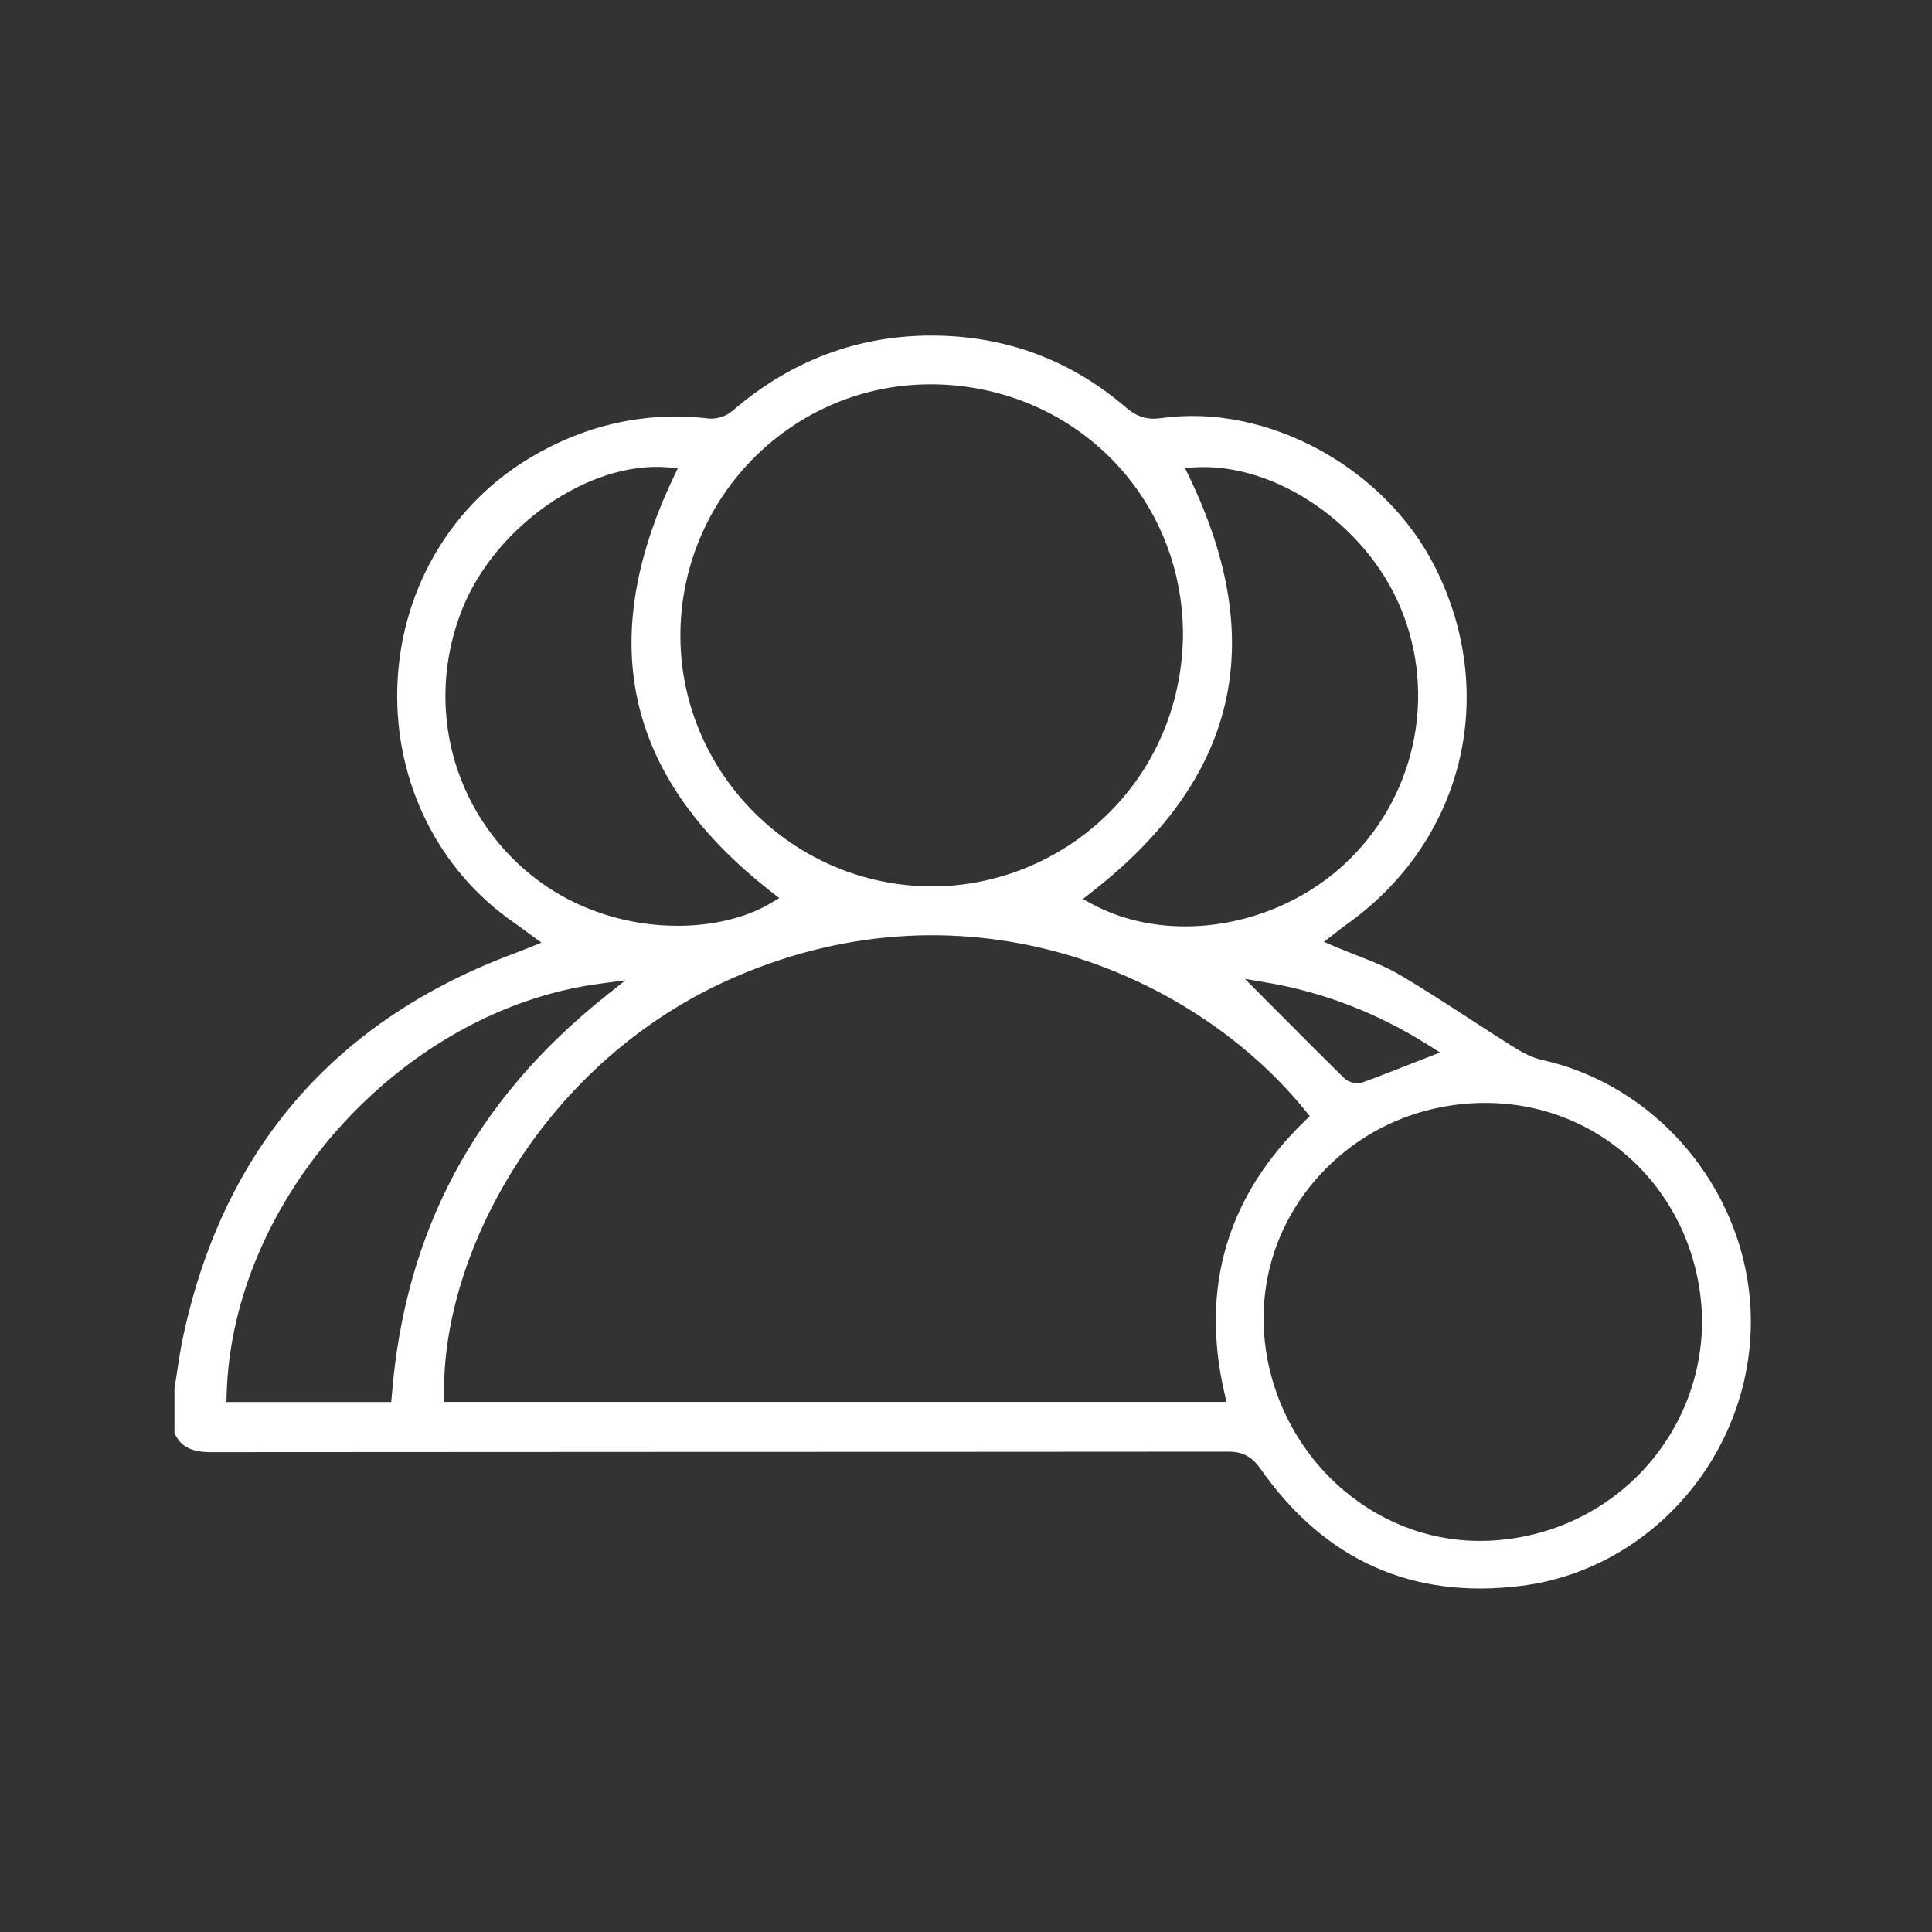 <?xml version="1.0" encoding="utf-8"?>
<!-- Generator: Adobe Illustrator 26.5.0, SVG Export Plug-In . SVG Version: 6.00 Build 0)  -->
<svg version="1.1" id="Layer_1" xmlns="http://www.w3.org/2000/svg" xmlns:xlink="http://www.w3.org/1999/xlink" x="0px" y="0px"
	 viewBox="0 0 160 160" style="enable-background:new 0 0 160 160;" xml:space="preserve">
<rect x="0" y="0" width="160" height="160" fill="#333333" stroke="none"/>
<style type="text/css">
	.st0{fill:#FFFFFF;}
</style>
<path class="st0" d="M144.98,110.31c0.42-10.55-7.01-20.24-17.27-22.53c-0.95-0.21-1.82-0.73-2.57-1.2
	c-1.16-0.73-2.3-1.47-3.45-2.22c-1.9-1.23-3.86-2.51-5.84-3.67c-1.08-0.63-2.26-1.09-3.51-1.58c-0.58-0.23-1.17-0.46-1.76-0.71
	L109.64,78l1.15-0.89c0.23-0.18,0.43-0.34,0.64-0.49c9.73-6.84,12.77-19.04,7.41-29.67c-4.16-8.25-13.91-13.56-22.68-12.32
	c-1.13,0.16-2-0.1-2.9-0.87c-4.27-3.68-9.27-5.68-14.85-5.94c-6.66-0.31-12.64,1.79-17.78,6.23c-0.49,0.43-1.31,0.68-1.95,0.61
	c-5.36-0.62-10.48,0.57-15.2,3.51c-6.43,4.02-10.39,11.07-10.58,18.87c-0.19,7.79,3.41,15.03,9.64,19.35
	c0.29,0.2,0.58,0.41,0.9,0.65l1.4,1.03l-1.56,0.62c-0.26,0.1-0.46,0.18-0.66,0.26c-14.84,5.51-24.07,16.14-27.42,31.59
	c-0.22,1-0.38,2.04-0.53,3.04c-0.07,0.47-0.15,0.95-0.22,1.42v3.68c0.51,1.12,1.39,1.58,3,1.58c0,0,0,0,0.01,0
	c12.93-0.01,25.86-0.01,38.79-0.02c15.16,0,30.32-0.01,45.47-0.02c0,0,0,0,0.01,0c1.18,0,1.95,0.41,2.66,1.42
	c5.31,7.58,12.58,10.83,21.61,9.69C136.4,130.02,144.56,120.98,144.98,110.31z M118.24,86.52l1.02,0.64l-2.46,0.96
	c-1.35,0.53-2.66,1.05-3.99,1.53c-0.12,0.04-0.25,0.06-0.39,0.06c-0.42,0-0.86-0.19-1.11-0.43c-1.79-1.76-3.57-3.55-5.38-5.37
	l-2.84-2.85l1.87,0.32C109.63,82.18,114.1,83.91,118.24,86.52z M99.04,38.7c6.61-0.35,14.02,4.7,16.92,11.56
	c3.12,7.38,1.22,15.98-4.72,21.4c-3.62,3.3-8.45,5.06-13.09,5.06c-2.7,0-5.34-0.59-7.65-1.82l-0.83-0.44l0.74-0.58
	c12.03-9.38,14.69-20.61,8.11-34.32l-0.39-0.81L99.04,38.7z M77.04,31.83c0.11,0,0.23,0,0.34,0c11.62,0.19,20.66,9.36,20.59,20.88
	v0.01c-0.1,5.73-2.38,11.02-6.43,14.89c-3.87,3.71-9.08,5.8-14.35,5.8c-0.18,0-0.35,0-0.53-0.01c-11.4-0.3-20.51-9.79-20.31-21.14
	C56.56,40.93,65.8,31.83,77.04,31.83z M44.04,72.51c-6.59-5.28-8.91-14.14-5.77-22.04c2.74-6.89,10.5-12.29,16.99-11.77l0.88,0.07
	l-0.38,0.79c-6.5,13.72-3.86,24.93,8.08,34.27l0.7,0.55l-0.77,0.45c-2.01,1.18-4.72,1.84-7.64,1.84
	C52.1,76.68,47.66,75.42,44.04,72.51z M32.4,116.11H18.75l0.02-0.62c0.45-16.26,14.59-31.84,30.86-34.02l2.17-0.29l-1.71,1.36
	c-10.78,8.62-16.55,19.42-17.64,33.01L32.4,116.11z M101.4,115.36l0.17,0.74H36.79l-0.01-0.59c-0.22-11.62,8.15-27.7,24.1-34.6
	c19.47-8.43,38.14-0.16,47.24,11.09l0.35,0.43l-0.4,0.39C101.64,99.04,99.39,106.63,101.4,115.36z M123.24,127.6
	c-0.24,0.01-0.47,0.01-0.71,0.01c-4.34,0-8.53-1.66-11.85-4.72c-3.62-3.34-5.82-8.07-6.02-12.99c-0.19-4.73,1.51-9.26,4.79-12.75
	c3.4-3.63,8.07-5.69,13.14-5.81c0.14,0,0.29,0,0.44,0c9.82,0,17.66,7.76,17.93,17.85v0.01C141.03,119.1,133.25,127.19,123.24,127.6z
	"/>
</svg>
